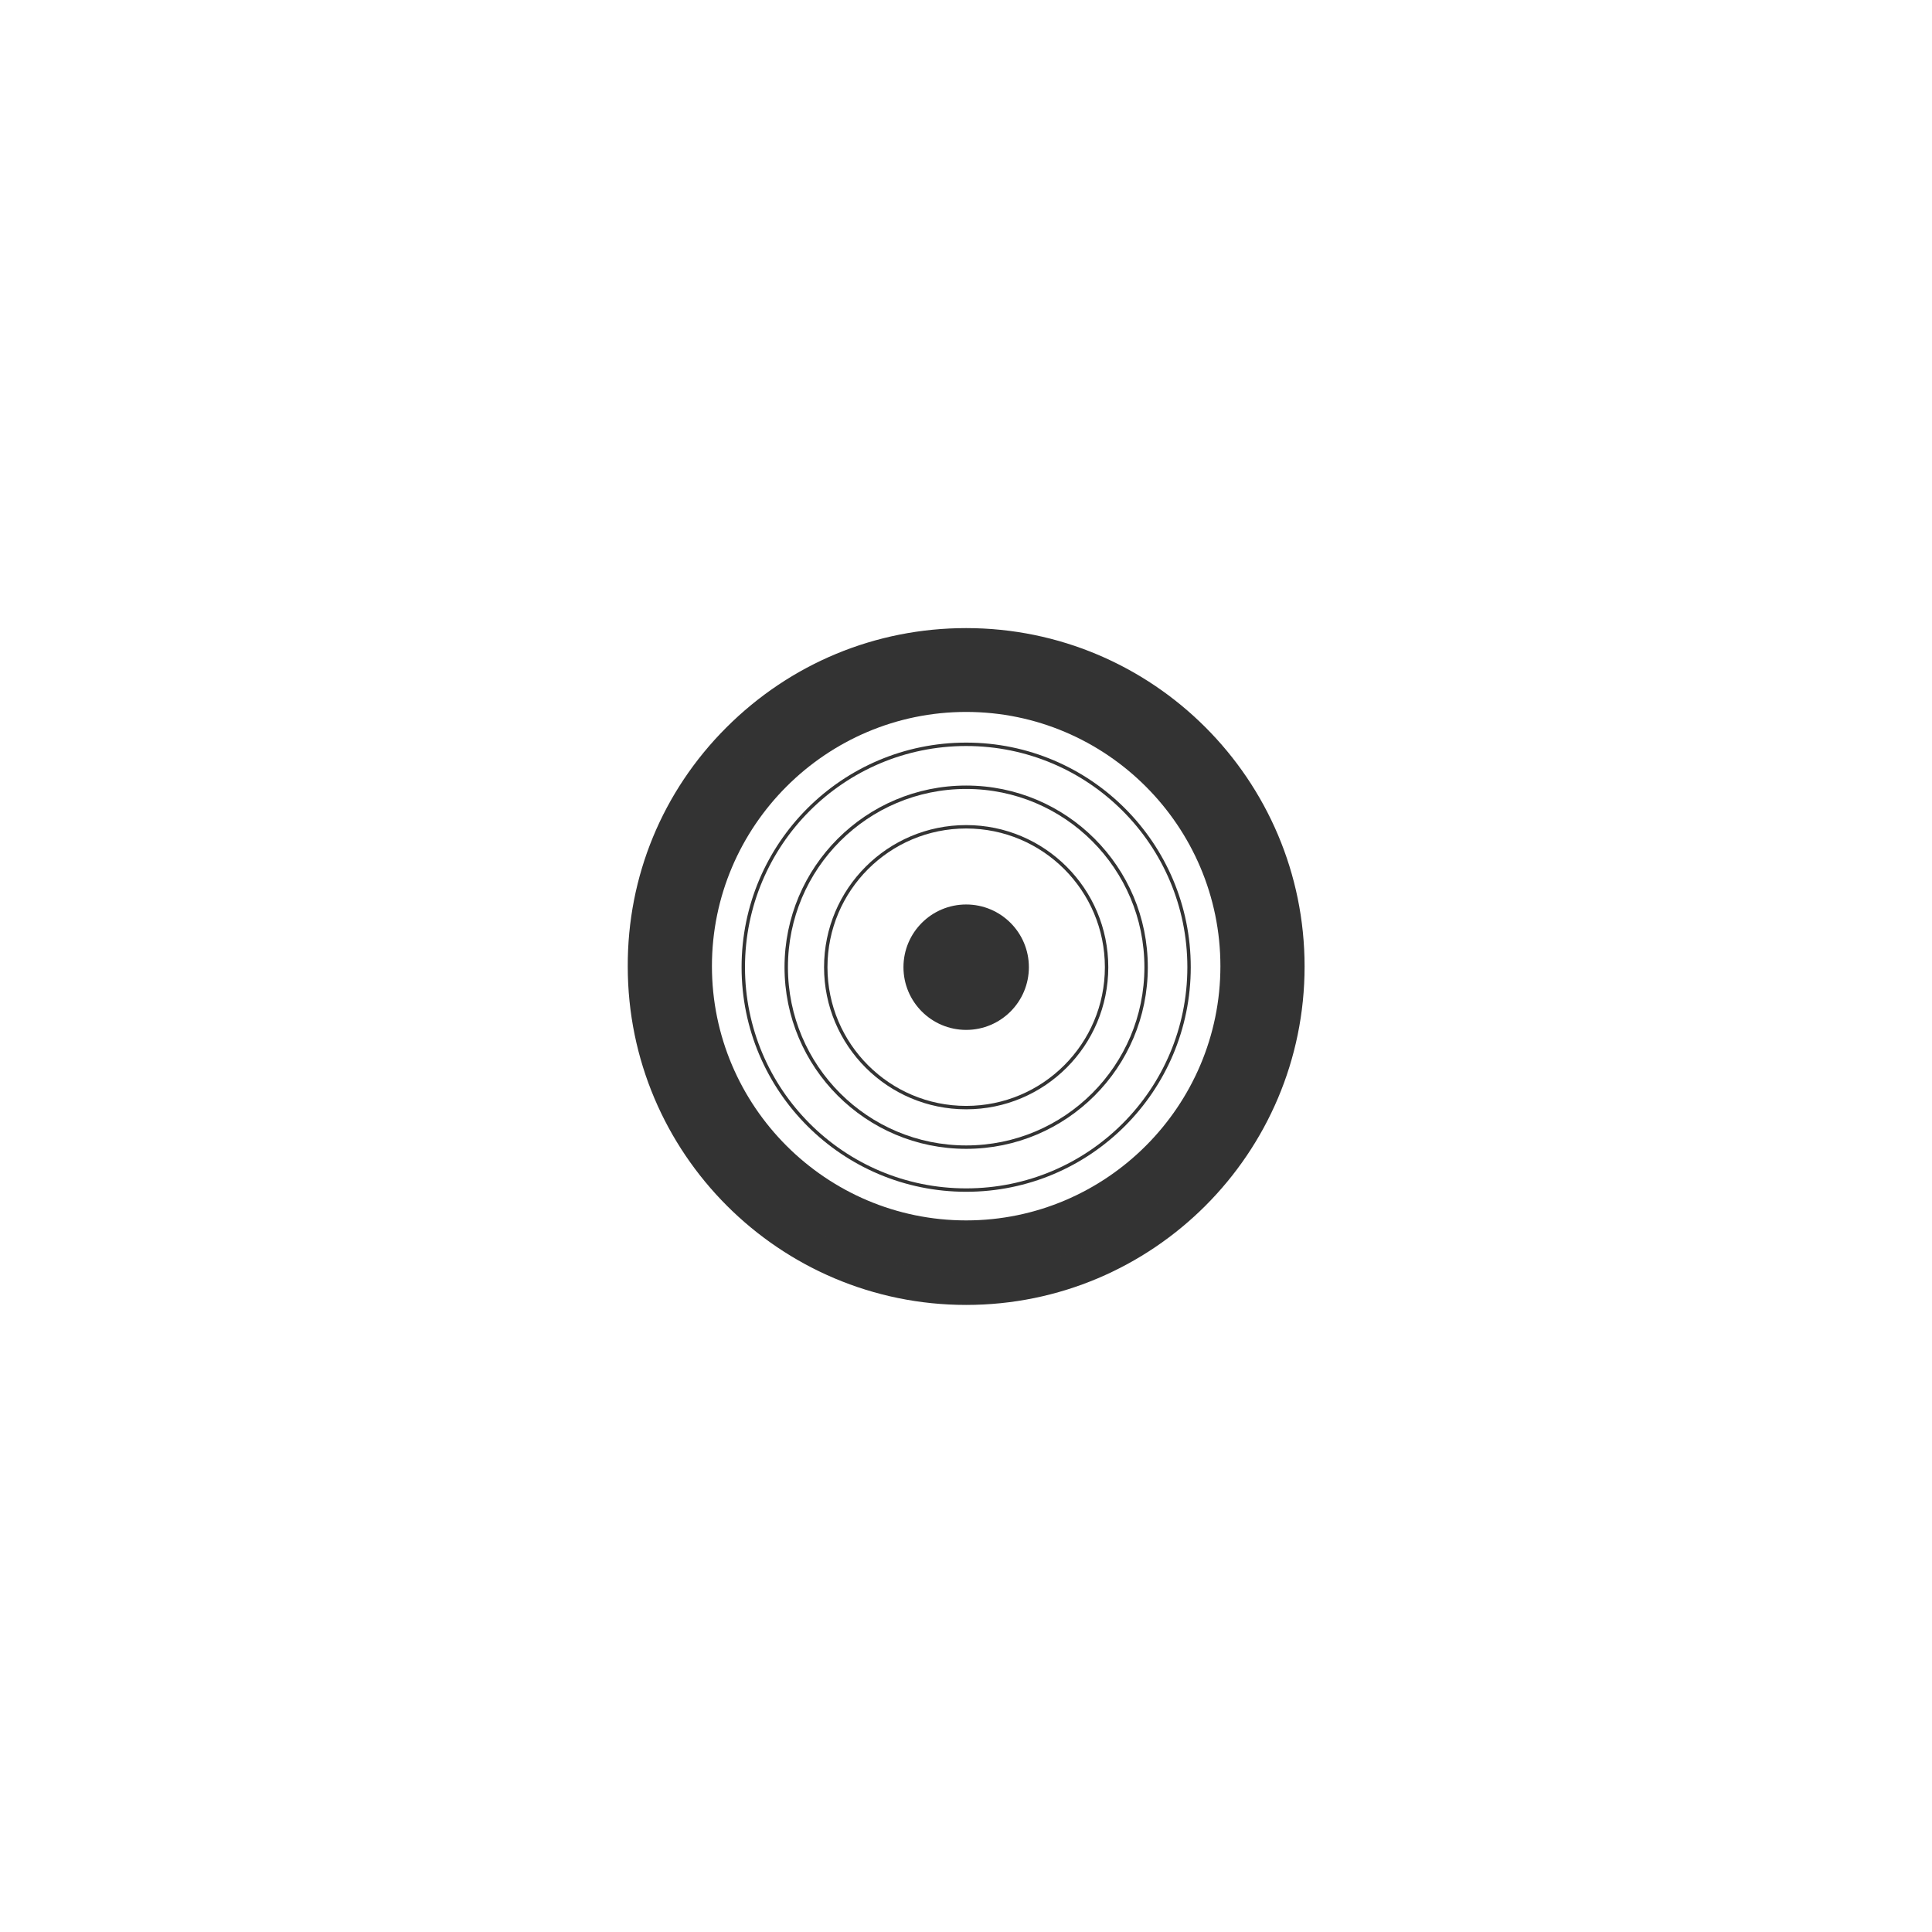 <?xml version="1.0" encoding="utf-8"?>
<!-- Generator: Adobe Illustrator 25.1.0, SVG Export Plug-In . SVG Version: 6.00 Build 0)  -->
<svg version="1.1" id="Livello_1" xmlns="http://www.w3.org/2000/svg" xmlns:xlink="http://www.w3.org/1999/xlink" x="0px" y="0px"
	 viewBox="0 0 566.9 566.9" style="enable-background:new 0 0 566.9 566.9;" xml:space="preserve">
<style type="text/css">
	.st0{fill:#333333;}
	.st1{fill:none;stroke:#333333;stroke-miterlimit:10;}
</style>
<g>
	<path class="st0" d="M283.5,382.9c-54.8,0-99.3-44.5-99.3-99.3c-0.1-26.5,10.2-51.4,28.9-70.1c18.8-18.8,43.8-29.2,70.4-29.2
		c54.8,0,99.3,44.5,99.3,99.3S338.3,382.9,283.5,382.9z M283.5,194.3c-23.9,0-46.4,9.3-63.3,26.2c-16.8,16.9-26.1,39.3-26,63.1
		c0,49.2,40.1,89.3,89.3,89.3s89.3-40.1,89.3-89.3S332.7,194.3,283.5,194.3z"/>
</g>
<g>
	<path class="st0" d="M283.5,373.1c-49.4,0-89.6-40.2-89.6-89.6s40.2-89.6,89.6-89.6s89.6,40.2,89.6,89.6S332.9,373.1,283.5,373.1z
		 M283.5,208.9c-41.1,0-74.6,33.5-74.6,74.6s33.5,74.6,74.6,74.6s74.6-33.5,74.6-74.6S324.6,208.9,283.5,208.9z"/>
</g>
<circle class="st1" cx="283.5" cy="283.8" r="65.4"/>
<circle class="st1" cx="283.5" cy="283.8" r="52.8"/>
<circle class="st1" cx="283.5" cy="283.8" r="41.2"/>
<circle class="st0" cx="283.5" cy="283.8" r="18.4"/>
</svg>
